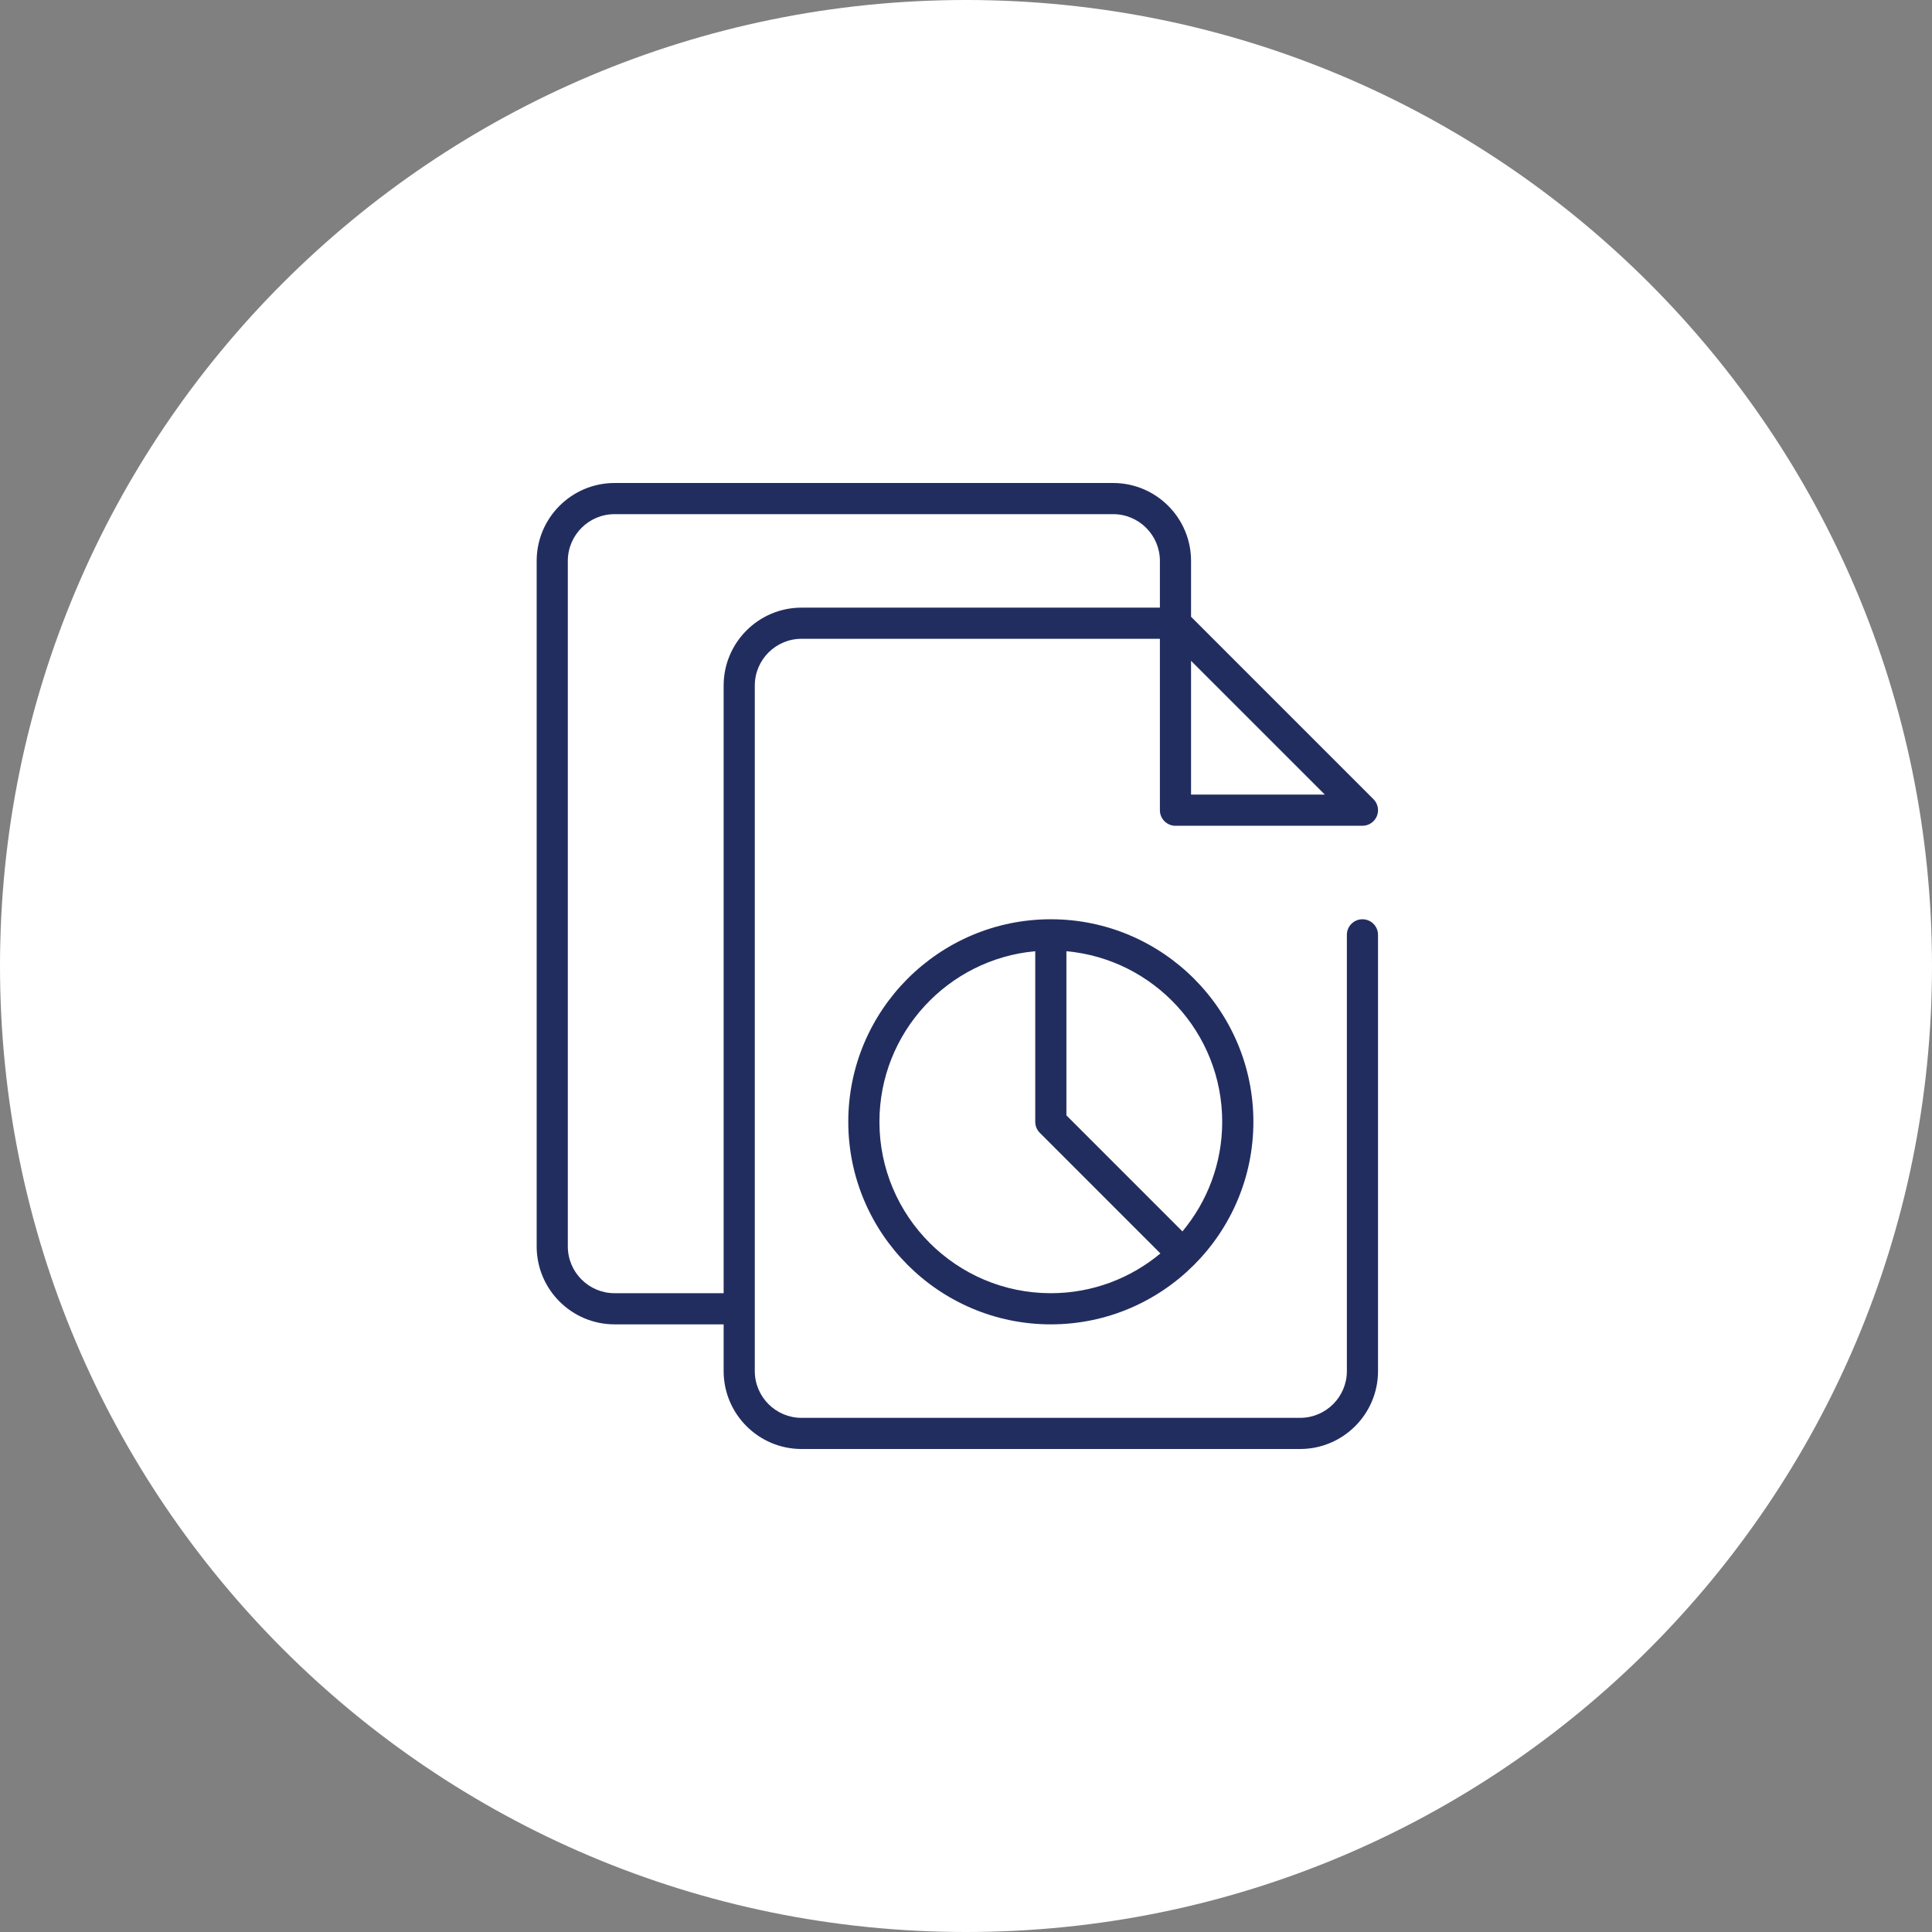 <svg width="72" height="72" viewBox="0 0 72 72" fill="none" xmlns="http://www.w3.org/2000/svg">
<rect x="0" y="0" width="72" height="72" fill="#808080" stroke="none"/>
<path fill-rule="evenodd" clip-rule="evenodd" d="M36 72C55.882 72 72 55.882 72 36C72 16.118 55.882 0 36 0C16.118 0 0 16.118 0 36C0 55.882 16.118 72 36 72Z" fill="white"/>
<g clip-path="url(#clip0_573_11400)">
<path d="M50.774 34.258C50.453 34.258 50.194 34.518 50.194 34.839V51.097C50.194 52.057 49.412 52.839 48.452 52.839H29.871C28.91 52.839 28.129 52.057 28.129 51.097V25.548C28.129 24.588 28.91 23.806 29.871 23.806H43.226V30.194C43.226 30.515 43.486 30.774 43.806 30.774H50.774C51.009 30.774 51.221 30.633 51.311 30.416C51.401 30.199 51.351 29.949 51.185 29.783L44.387 22.985V20.903C44.387 19.302 43.085 18 41.484 18H22.903C21.302 18 20 19.302 20 20.903V46.452C20 48.052 21.302 49.355 22.903 49.355H26.968V51.097C26.968 52.697 28.27 54 29.871 54H48.452C50.052 54 51.355 52.697 51.355 51.097V34.839C51.355 34.518 51.095 34.258 50.774 34.258ZM44.387 29.613V24.628L49.373 29.613H44.387ZM22.903 48.194C21.943 48.194 21.161 47.412 21.161 46.452V20.903C21.161 19.943 21.943 19.161 22.903 19.161H41.484C42.444 19.161 43.226 19.943 43.226 20.903V22.645H29.871C28.27 22.645 26.968 23.948 26.968 25.548V48.194H22.903Z" fill="#222D5F"/>
<path d="M31.613 41.806C31.613 45.968 34.999 49.355 39.161 49.355C43.323 49.355 46.71 45.968 46.71 41.806C46.71 37.644 43.323 34.258 39.161 34.258C34.999 34.258 31.613 37.644 31.613 41.806ZM32.774 41.806C32.774 38.481 35.33 35.743 38.581 35.449V41.806C38.581 41.961 38.642 42.108 38.751 42.217L43.245 46.712C42.137 47.636 40.714 48.194 39.161 48.194C35.639 48.194 32.774 45.328 32.774 41.806H32.774ZM45.548 41.806C45.548 43.359 44.99 44.782 44.066 45.891L39.742 41.566V35.449C42.992 35.743 45.548 38.481 45.548 41.806Z" fill="#222D5F"/>
</g>
<defs>
<clipPath id="clip0_573_11400">
<rect width="31.355" height="36" fill="white" transform="translate(20 18)"/>
</clipPath>
</defs>
</svg>
